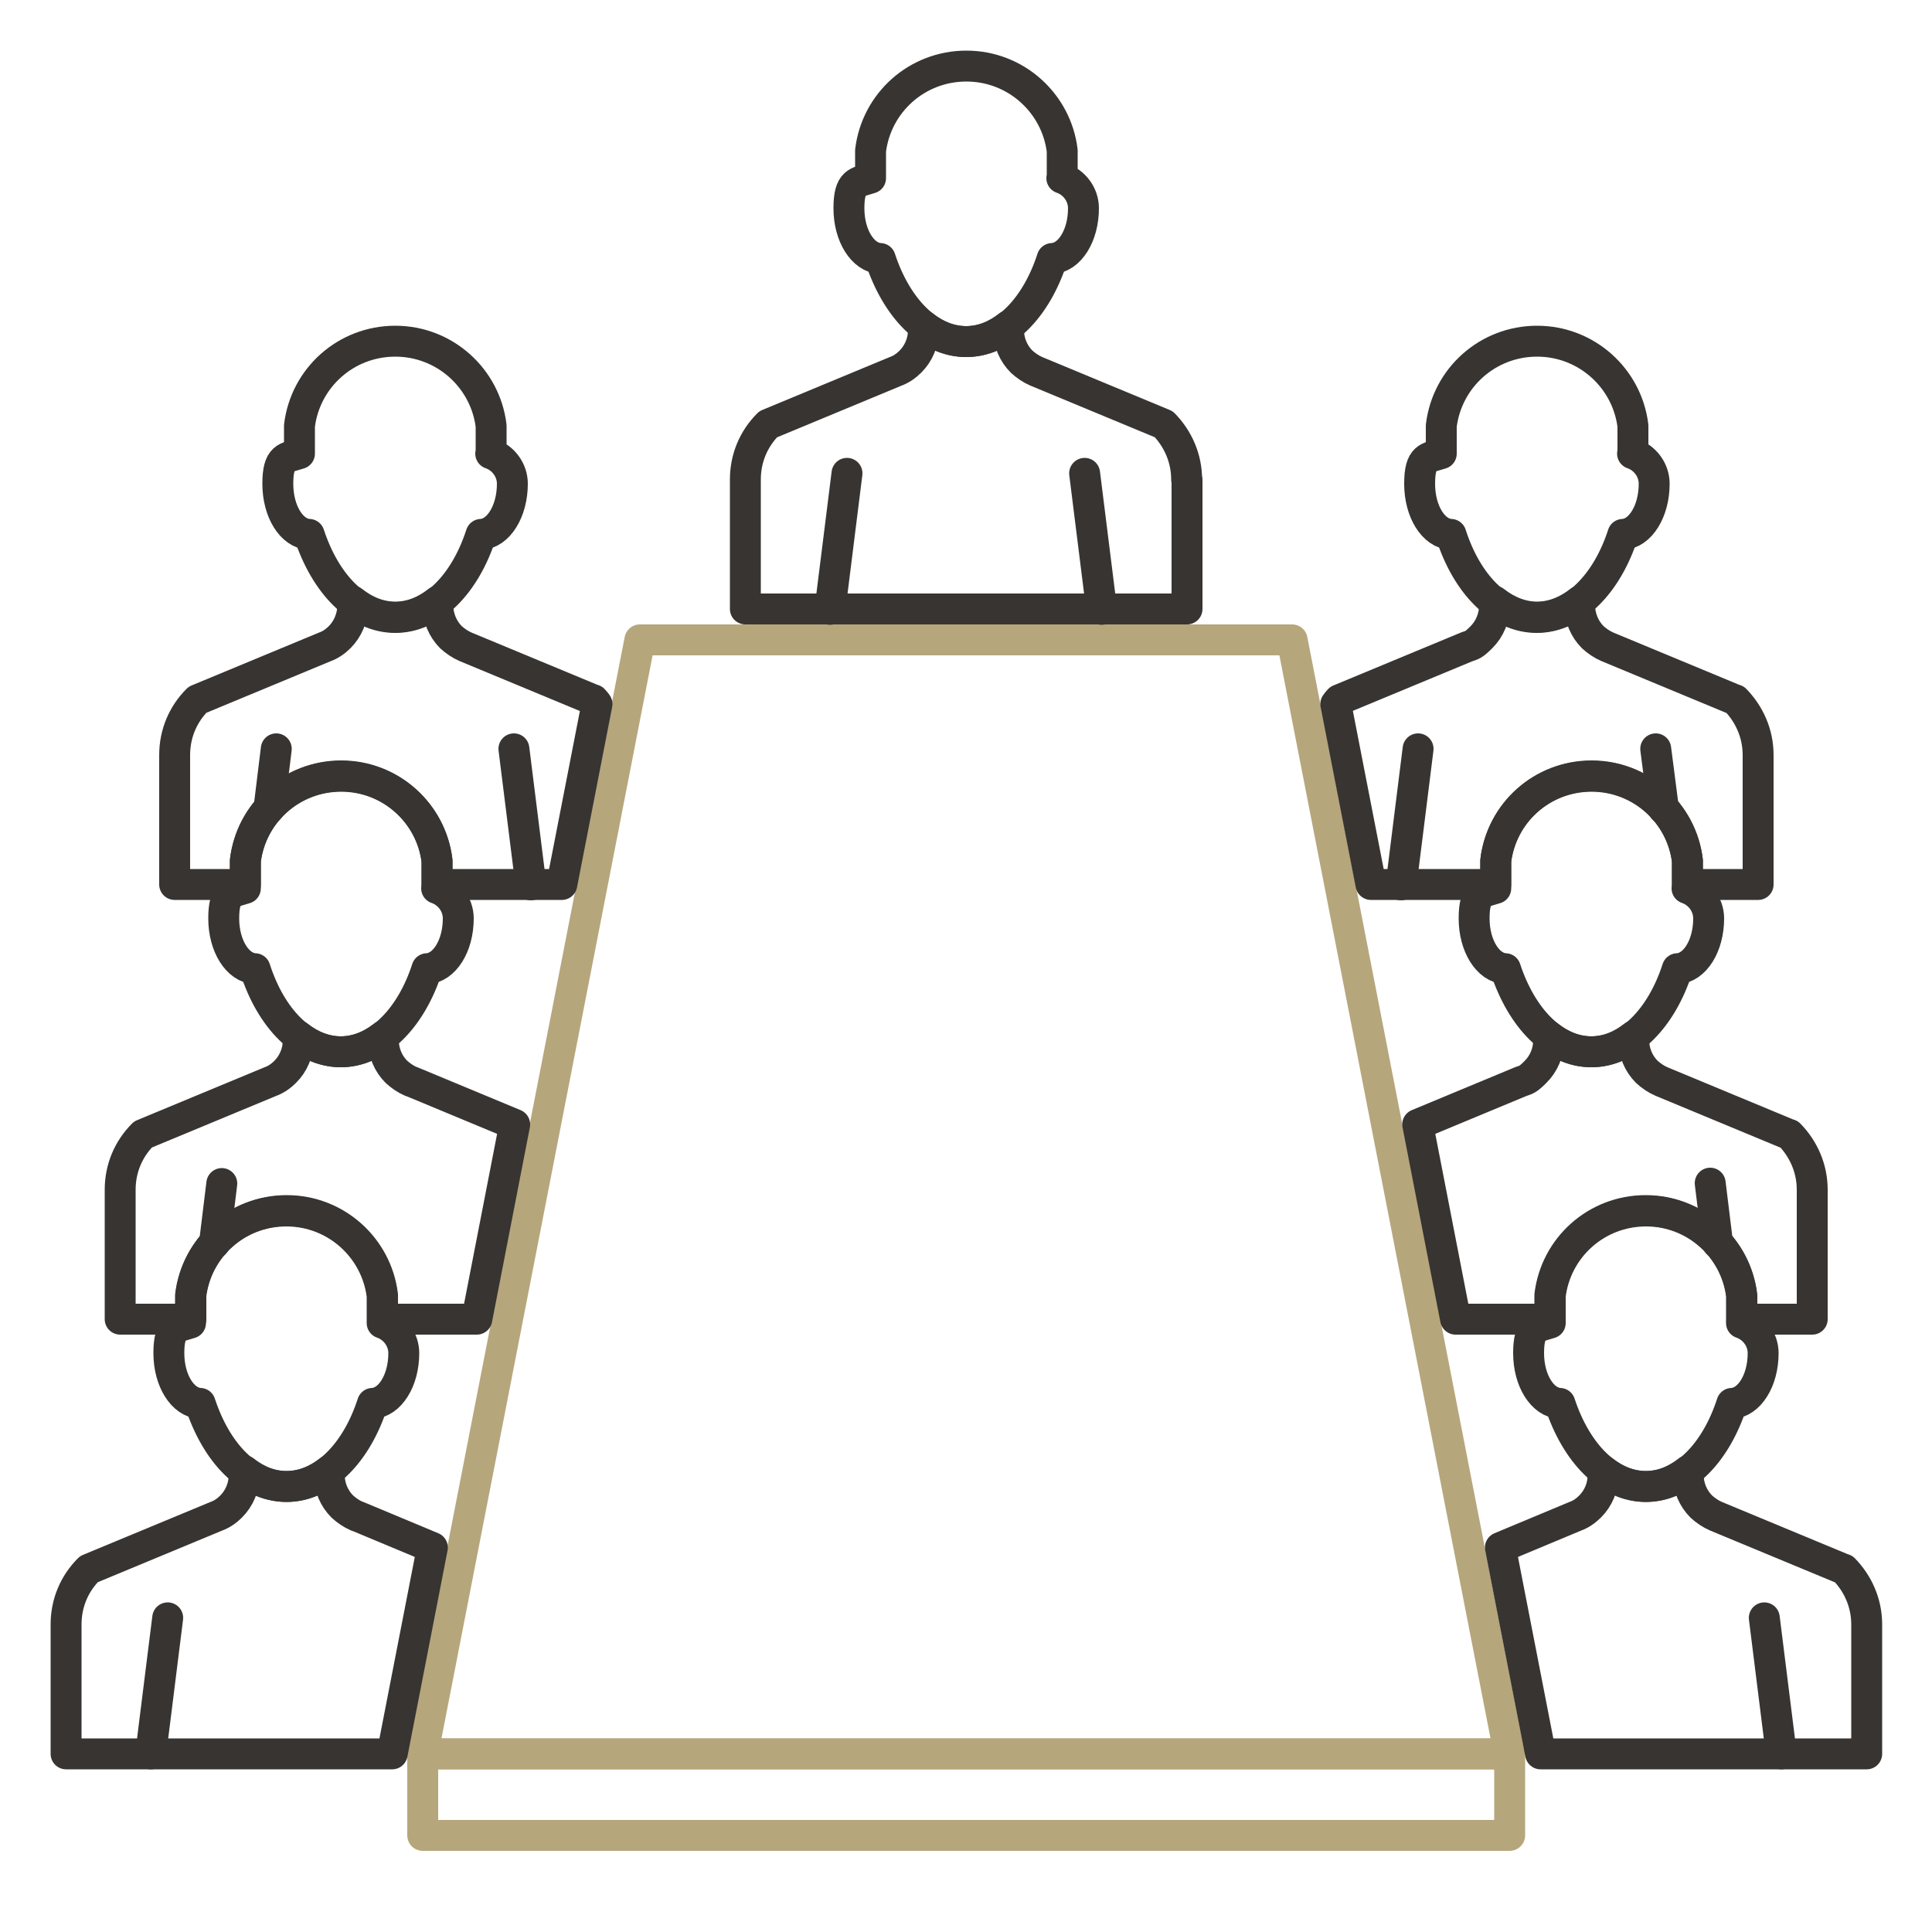 <svg xmlns="http://www.w3.org/2000/svg" viewBox="0 0 500 500"><defs><style>      .cls-1 {        stroke: #373431;      }      .cls-1, .cls-2 {        fill: none;        stroke-linecap: round;        stroke-linejoin: round;        stroke-width: 8px;      }      .cls-2 {        stroke: #b6a67c;      }    </style></defs><g><g id="Calque_1"><g><polygon class="cls-2" points="390.6 453.9 109.4 453.9 165.6 165.6 334.4 165.6 390.6 453.9"></polygon><rect class="cls-2" x="109.4" y="453.9" width="281.3" height="21.1"></rect><path class="cls-1" d="M456.6,418.7l4.4,35.2-4.4-35.2Z"></path><path class="cls-1" d="M43.4,418.7l-4.4,35.2,4.4-35.2Z"></path><path class="cls-1" d="M450.7,342.4c3.2,1.1,5.6,4.2,5.6,7.8,0,7.1-3.6,12.8-8.1,13-4.1,12.7-12.5,21.5-22.2,21.5s-18.1-8.7-22.3-21.5c-4.5-.2-8.1-5.9-8.1-13s2.3-6.7,5.6-7.8v-7.1c1.5-12.4,12-21.9,24.8-21.9s23.3,9.6,24.8,21.9v7.1h0Z"></path><path class="cls-1" d="M98.9,342.4c3.2,1.1,5.6,4.2,5.6,7.8,0,7.1-3.6,12.8-8.1,13-4.1,12.7-12.5,21.5-22.3,21.5s-18.1-8.7-22.3-21.5c-4.5-.2-8.1-5.9-8.1-13s2.3-6.7,5.6-7.8v-7.1c1.5-12.4,12-21.9,24.8-21.9s23.3,9.6,24.8,21.9v7.1h0Z"></path><path class="cls-1" d="M436.6,229.9c3.2,1.1,5.6,4.2,5.6,7.8,0,7.1-3.6,12.8-8.1,13-4.1,12.7-12.5,21.5-22.2,21.5s-18.1-8.7-22.3-21.5c-4.5-.2-8.1-5.9-8.1-13s2.3-6.7,5.6-7.8v-7.1c1.5-12.4,12-21.9,24.8-21.9s23.3,9.6,24.8,21.9v7.1h0Z"></path><path class="cls-1" d="M113,229.9c3.2,1.1,5.6,4.2,5.6,7.8,0,7.1-3.6,12.8-8.1,13-4.1,12.7-12.6,21.5-22.3,21.5s-18.1-8.7-22.2-21.5c-4.5-.2-8.1-5.9-8.1-13s2.3-6.7,5.6-7.8v-7.1c1.5-12.4,12-21.9,24.8-21.9s23.3,9.6,24.8,21.9v7.1h-.1Z"></path><path class="cls-1" d="M367,193.8l-4.4,35.2,4.4-35.2Z"></path><path class="cls-1" d="M422.5,117.4c3.2,1.1,5.6,4.2,5.6,7.8,0,7.1-3.6,12.9-8.1,13.1-4.1,12.7-12.6,21.5-22.3,21.5s-18.1-8.7-22.2-21.5c-4.5-.2-8.1-5.9-8.1-13.1s2.3-6.7,5.6-7.8v-7.2c1.5-12.4,12-21.9,24.8-21.9s23.3,9.6,24.8,21.9v7.2h0Z"></path><path class="cls-1" d="M442.6,306.2l1.9,15.5-1.9-15.5Z"></path><path class="cls-1" d="M55.5,321.8l1.9-15.5-1.9,15.5Z"></path><path class="cls-1" d="M428.5,193.8l2,15.5-2-15.5Z"></path><path class="cls-1" d="M69.6,209.3l1.9-15.5-1.9,15.5Z"></path><path class="cls-1" d="M133,193.8l4.4,35.2-4.4-35.2Z"></path><path class="cls-1" d="M127,117.4c3.2,1.1,5.6,4.2,5.6,7.8,0,7.1-3.6,12.9-8.1,13.1-4.1,12.7-12.5,21.5-22.2,21.5s-18.1-8.7-22.3-21.5c-4.5-.2-8.1-5.9-8.1-13.1s2.3-6.7,5.6-7.8v-7.2c1.5-12.4,12-21.9,24.8-21.9s23.3,9.6,24.8,21.9v7.2h-.1Z"></path><path class="cls-1" d="M219.2,122.5l-4.4,35.2,4.4-35.2Z"></path><path class="cls-1" d="M280.7,122.5l4.4,35.2-4.4-35.2Z"></path><path class="cls-1" d="M274.8,46.1c3.2,1.1,5.6,4.2,5.6,7.8,0,7.1-3.6,12.8-8.1,13-4.1,12.7-12.5,21.5-22.2,21.5s-18.1-8.7-22.3-21.5c-4.5-.2-8.1-5.9-8.1-13s2.3-6.7,5.6-7.8v-7.1c1.5-12.4,12-21.9,24.8-21.9s23.3,9.6,24.8,21.9v7.1h-.1Z"></path><path class="cls-1" d="M307.1,124.1c0-5.6-2.3-10.6-5.9-14.3l-33-13.7c-1.4-.6-2.7-1.5-3.8-2.5-2.1-2.1-3.4-5-3.4-8.3v-1c-3.3,2.6-7,4.1-11,4.1s-7.7-1.5-11-4.1v1c0,3.3-1.3,6.2-3.4,8.3-1.1,1.1-2.4,2-3.8,2.5l-33,13.7c-3.7,3.7-5.9,8.7-5.9,14.3v33.5h114.3v-33.5h-.1Z"></path><path class="cls-1" d="M477.1,406.1l-33-13.7c-1.4-.6-2.7-1.5-3.8-2.5-2.1-2.1-3.4-5-3.4-8.3v-1c-3.3,2.6-7,4.1-11,4.1s-7.7-1.5-11-4.1v1c0,3.3-1.3,6.2-3.4,8.3-1.1,1.1-2.4,2-3.8,2.5l-19.4,8.1,10.4,53.4h84.4v-33.5c0-5.6-2.3-10.6-5.9-14.3h-.1Z"></path><path class="cls-1" d="M92.4,392.4c-1.4-.6-2.7-1.5-3.8-2.5-2.1-2.1-3.4-5-3.4-8.3v-1c-3.3,2.6-7,4.1-11,4.1s-7.7-1.5-11-4.1v1c0,3.3-1.3,6.2-3.4,8.3-1.1,1.1-2.4,2-3.8,2.5l-33,13.7c-3.7,3.7-5.9,8.7-5.9,14.3v33.5h84.4l10.4-53.4-19.4-8.1h0Z"></path><path class="cls-1" d="M449,181.1l-33-13.7c-1.4-.6-2.7-1.5-3.8-2.5-2.1-2.1-3.4-5.1-3.4-8.3v-1c-3.3,2.6-7.1,4.1-11,4.1s-7.7-1.5-11-4.1v1c0,3.2-1.3,6.2-3.4,8.3s-2.4,2-3.8,2.5l-33,13.7c-.3.3-.6.7-.9,1.1l9.1,46.7h32.3v-6.2c1.5-12.4,12-21.9,24.8-21.9s23.3,9.6,24.8,21.9v6.2h18.3v-33.5c0-5.6-2.3-10.6-5.9-14.3h-.1Z"></path><path class="cls-1" d="M153.5,181.1l-33-13.7c-1.4-.6-2.7-1.5-3.8-2.5-2.1-2.1-3.4-5.1-3.4-8.3v-1c-3.3,2.6-7,4.1-11,4.1s-7.7-1.5-11-4.1v1c0,3.2-1.3,6.2-3.4,8.3-1.1,1.1-2.4,2-3.8,2.5l-33,13.7c-3.7,3.7-5.9,8.7-5.9,14.3v33.5h18.3v-6.2c1.5-12.4,12-21.9,24.8-21.9s23.3,9.6,24.8,21.9v6.2h32.3l9.1-46.7c-.3-.4-.6-.8-.9-1.1h-.1Z"></path><path class="cls-1" d="M463,293.6l-33-13.7c-1.4-.6-2.7-1.5-3.8-2.5-2.1-2.1-3.4-5-3.4-8.3v-1c-3.3,2.6-7,4.1-11,4.1s-7.7-1.5-11-4.1v1c0,3.3-1.3,6.2-3.4,8.3s-2.4,2-3.8,2.5l-26.7,11.1,9.8,50.4h24.4v-6.2c1.5-12.4,12-21.9,24.8-21.9s23.3,9.6,24.8,21.9v6.2h18.3v-33.5c0-5.6-2.3-10.6-5.9-14.3h0Z"></path><path class="cls-1" d="M106.4,279.9c-1.4-.6-2.7-1.5-3.8-2.5-2.1-2.1-3.4-5-3.4-8.3v-1c-3.3,2.6-7.1,4.1-11,4.1s-7.7-1.5-11-4.1v1c0,3.3-1.3,6.2-3.4,8.3-1.1,1.1-2.4,2-3.8,2.5l-33,13.7c-3.7,3.7-5.9,8.7-5.9,14.3v33.5h18.3v-6.2c1.5-12.4,12-21.9,24.8-21.9s23.3,9.6,24.8,21.9v6.2h24.4l9.8-50.4-26.7-11.1h0Z"></path></g></g></g></svg>